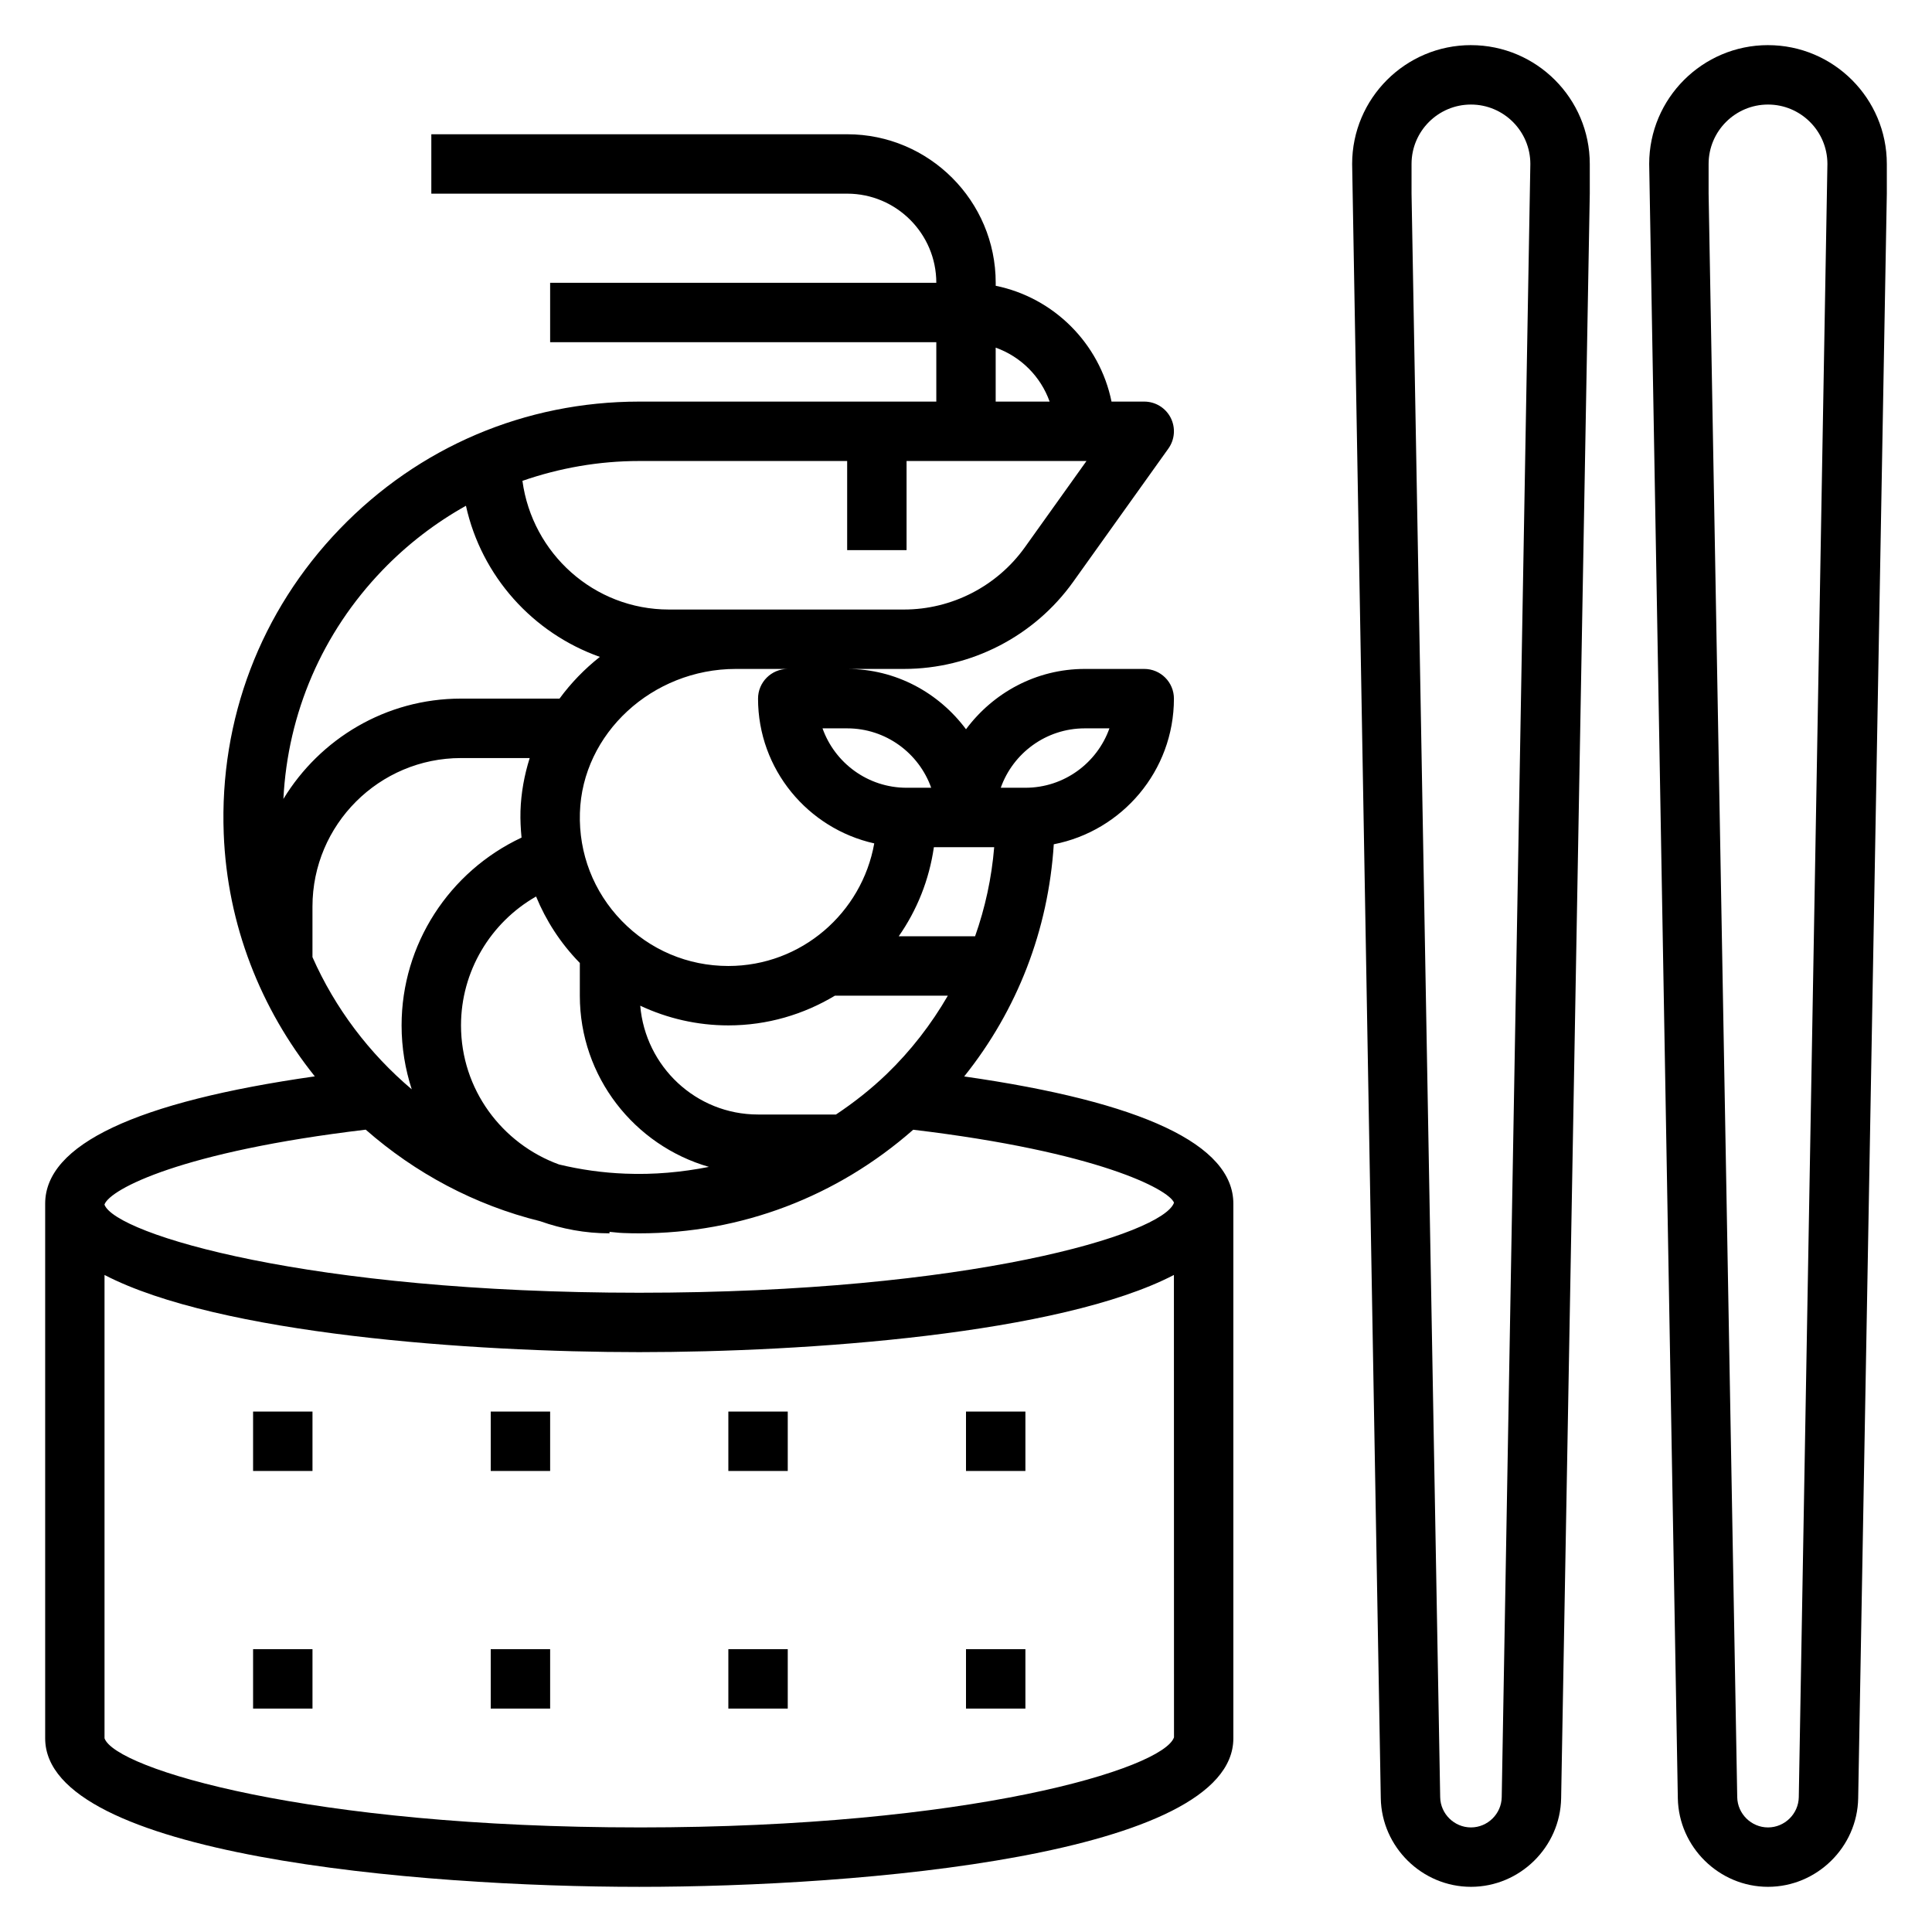 <?xml version="1.0" encoding="UTF-8"?>
<!-- Uploaded to: SVG Find, www.svgrepo.com, Generator: SVG Find Mixer Tools -->
<svg fill="#000000" width="800px" height="800px" version="1.1" viewBox="144 144 512 512" xmlns="http://www.w3.org/2000/svg">
 <g>
  <path d="m612.54 155.96c-17.367 0-31.488 14.121-31.488 31.488l7.59 433.11c0.234 12.945 10.957 23.469 23.898 23.469 12.941 0 23.664-10.523 23.898-23.465l7.59-425.24v-7.871c0-17.363-14.121-31.488-31.488-31.488zm8.156 464.31c-0.078 4.418-3.731 8.016-8.156 8.016s-8.078-3.598-8.156-8.016l-7.586-424.95v-7.871c0-8.684 7.062-15.742 15.742-15.742 8.684 0 15.742 7.062 15.742 15.742z"/>
  <path d="m533.82 155.96c-17.367 0-31.488 14.121-31.488 31.488l7.59 433.11c0.234 12.945 10.957 23.469 23.898 23.469 12.941 0 23.664-10.523 23.898-23.465l7.59-425.24v-7.871c0-17.363-14.125-31.488-31.488-31.488zm8.152 464.31c-0.078 4.418-3.731 8.016-8.152 8.016-4.426 0-8.078-3.598-8.156-8.016l-7.59-424.95v-7.871c0-8.684 7.062-15.742 15.742-15.742 8.684 0 15.742 7.062 15.742 15.742z"/>
  <path d="m399.52 429.27c14.09-17.594 22.309-38.84 23.742-61.527 18.113-3.519 31.84-19.465 31.84-38.598 0-4.344-3.519-7.871-7.871-7.871h-15.742c-12.918 0-24.309 6.344-31.488 15.988-7.18-9.641-18.57-15.988-31.488-15.988h15.051c17.75 0 34.52-8.629 44.84-23.082l25.23-35.32c1.715-2.402 1.945-5.559 0.598-8.18-1.348-2.621-4.047-4.266-7-4.266h-8.668c-3.141-15.398-15.293-27.551-30.691-30.691v-0.797c0-21.703-17.656-39.359-39.359-39.359h-110.21v15.742h110.21c13.02 0 23.617 10.598 23.617 23.617h-102.34v15.742h102.34v15.742l-78.719 0.004c-30.23 0-58.426 11.996-79.398 33.777-20.965 21.773-31.883 50.438-30.723 80.711 0.922 24.23 9.855 46.5 24.137 64.332-47.383 6.754-71.457 18.066-71.457 33.727v141.7c0 31.07 98.961 39.359 157.44 39.359s157.44-8.289 157.44-39.359v-141.7c0-15.645-24.035-26.941-71.328-33.703zm-107.38 23.324c-15.098-5.5-25.969-19.875-25.969-36.855 0-14.281 7.785-27.238 19.895-34.156 2.629 6.391 6.438 12.305 11.406 17.422 0.062 0.062 0.133 0.117 0.188 0.18v8.684c0 21.523 14.484 39.691 34.211 45.367-7.203 1.418-14.609 2.102-22.16 1.793-5.992-0.227-11.871-1.062-17.57-2.434zm-9.926-86.621c-19.168 8.988-31.789 28.273-31.789 49.766 0 5.91 0.961 11.602 2.691 16.941-11.25-9.492-20.332-21.508-26.309-35.031v-13.398c0-21.703 17.656-39.359 39.359-39.359h18.207c-1.41 4.488-2.289 9.188-2.441 14.051-0.066 2.371 0.059 4.707 0.281 7.031zm83.332 73.383h-20.656c-16.461 0-29.852-12.73-31.219-28.836 7.207 3.379 15.121 5.219 23.348 5.219 10.328 0 19.965-2.906 28.238-7.871h29.93c-4.383 7.559-9.785 14.586-16.27 20.828-4.176 4.008-8.672 7.527-13.371 10.66zm25.945-70.848h15.98c-0.668 8.156-2.394 16.059-5.062 23.617h-20.238c4.824-6.891 8.07-14.93 9.32-23.617zm39.992-31.488h6.527c-3.25 9.164-12.004 15.742-22.27 15.742h-6.527c3.25-9.164 12.004-15.742 22.27-15.742zm-40.707 15.742h-6.527c-10.266 0-19.02-6.582-22.27-15.742h6.527c10.266 0 19.016 6.578 22.27 15.742zm-15.09 14.746c-3.277 18.418-19.32 32.488-38.668 32.488-10.738 0-20.773-4.25-28.254-11.957-7.469-7.707-11.414-17.871-11.082-28.621 0.629-21.031 19.168-38.145 41.32-38.145h13.758c-4.352 0-7.871 3.527-7.871 7.871 0 18.754 13.211 34.434 30.797 38.363zm32.18-131.38c6.668 2.379 11.918 7.629 14.297 14.297h-14.297zm-39.359 30.043v23.617h15.742v-23.617h47.68l-16.336 22.875c-7.379 10.32-19.363 16.484-32.035 16.484h-62.285c-19.902 0-36.227-14.902-38.824-34.102 9.816-3.402 20.215-5.258 30.953-5.258zm-123.17 28.953c6.613-6.871 14.074-12.578 22.145-17.09 4.117 18.664 17.727 33.762 35.488 40.047-4.055 3.203-7.66 6.918-10.691 11.059l-26.109-0.004c-19.941 0-37.383 10.684-47.066 26.59 1.148-22.738 10.27-44.008 26.234-60.602zm-4.414 148.25c13.09 11.492 28.852 19.973 46.242 24.262 5.75 2.035 11.914 3.211 18.363 3.211v-0.395c1.195 0.086 2.371 0.27 3.582 0.309 1.457 0.062 2.894 0.086 4.344 0.086 26.969 0 52.363-9.707 72.555-27.457 48.871 5.824 67.715 15.801 69.117 19.332-2.902 8.328-54.141 23.867-141.73 23.867-87.434 0-138.62-15.484-141.7-23.316v-0.094c1.543-4.078 20.457-14.004 69.219-19.805zm72.477 184.91c-87.586 0-138.82-15.543-141.7-23.617v-122.79c30.266 15.715 97.516 20.453 141.7 20.453s111.44-4.738 141.7-20.453l0.023 122.54c-2.902 8.328-54.141 23.871-141.73 23.871z"/>
  <path d="m211.07 518.08h15.742v15.742h-15.742z"/>
  <path d="m211.07 581.05h15.742v15.742h-15.742z"/>
  <path d="m274.05 518.08h15.742v15.742h-15.742z"/>
  <path d="m274.05 581.05h15.742v15.742h-15.742z"/>
  <path d="m337.02 518.08h15.742v15.742h-15.742z"/>
  <path d="m337.02 581.05h15.742v15.742h-15.742z"/>
  <path d="m400 518.08h15.742v15.742h-15.742z"/>
  <path d="m400 581.05h15.742v15.742h-15.742z"/>
 </g>
</svg>